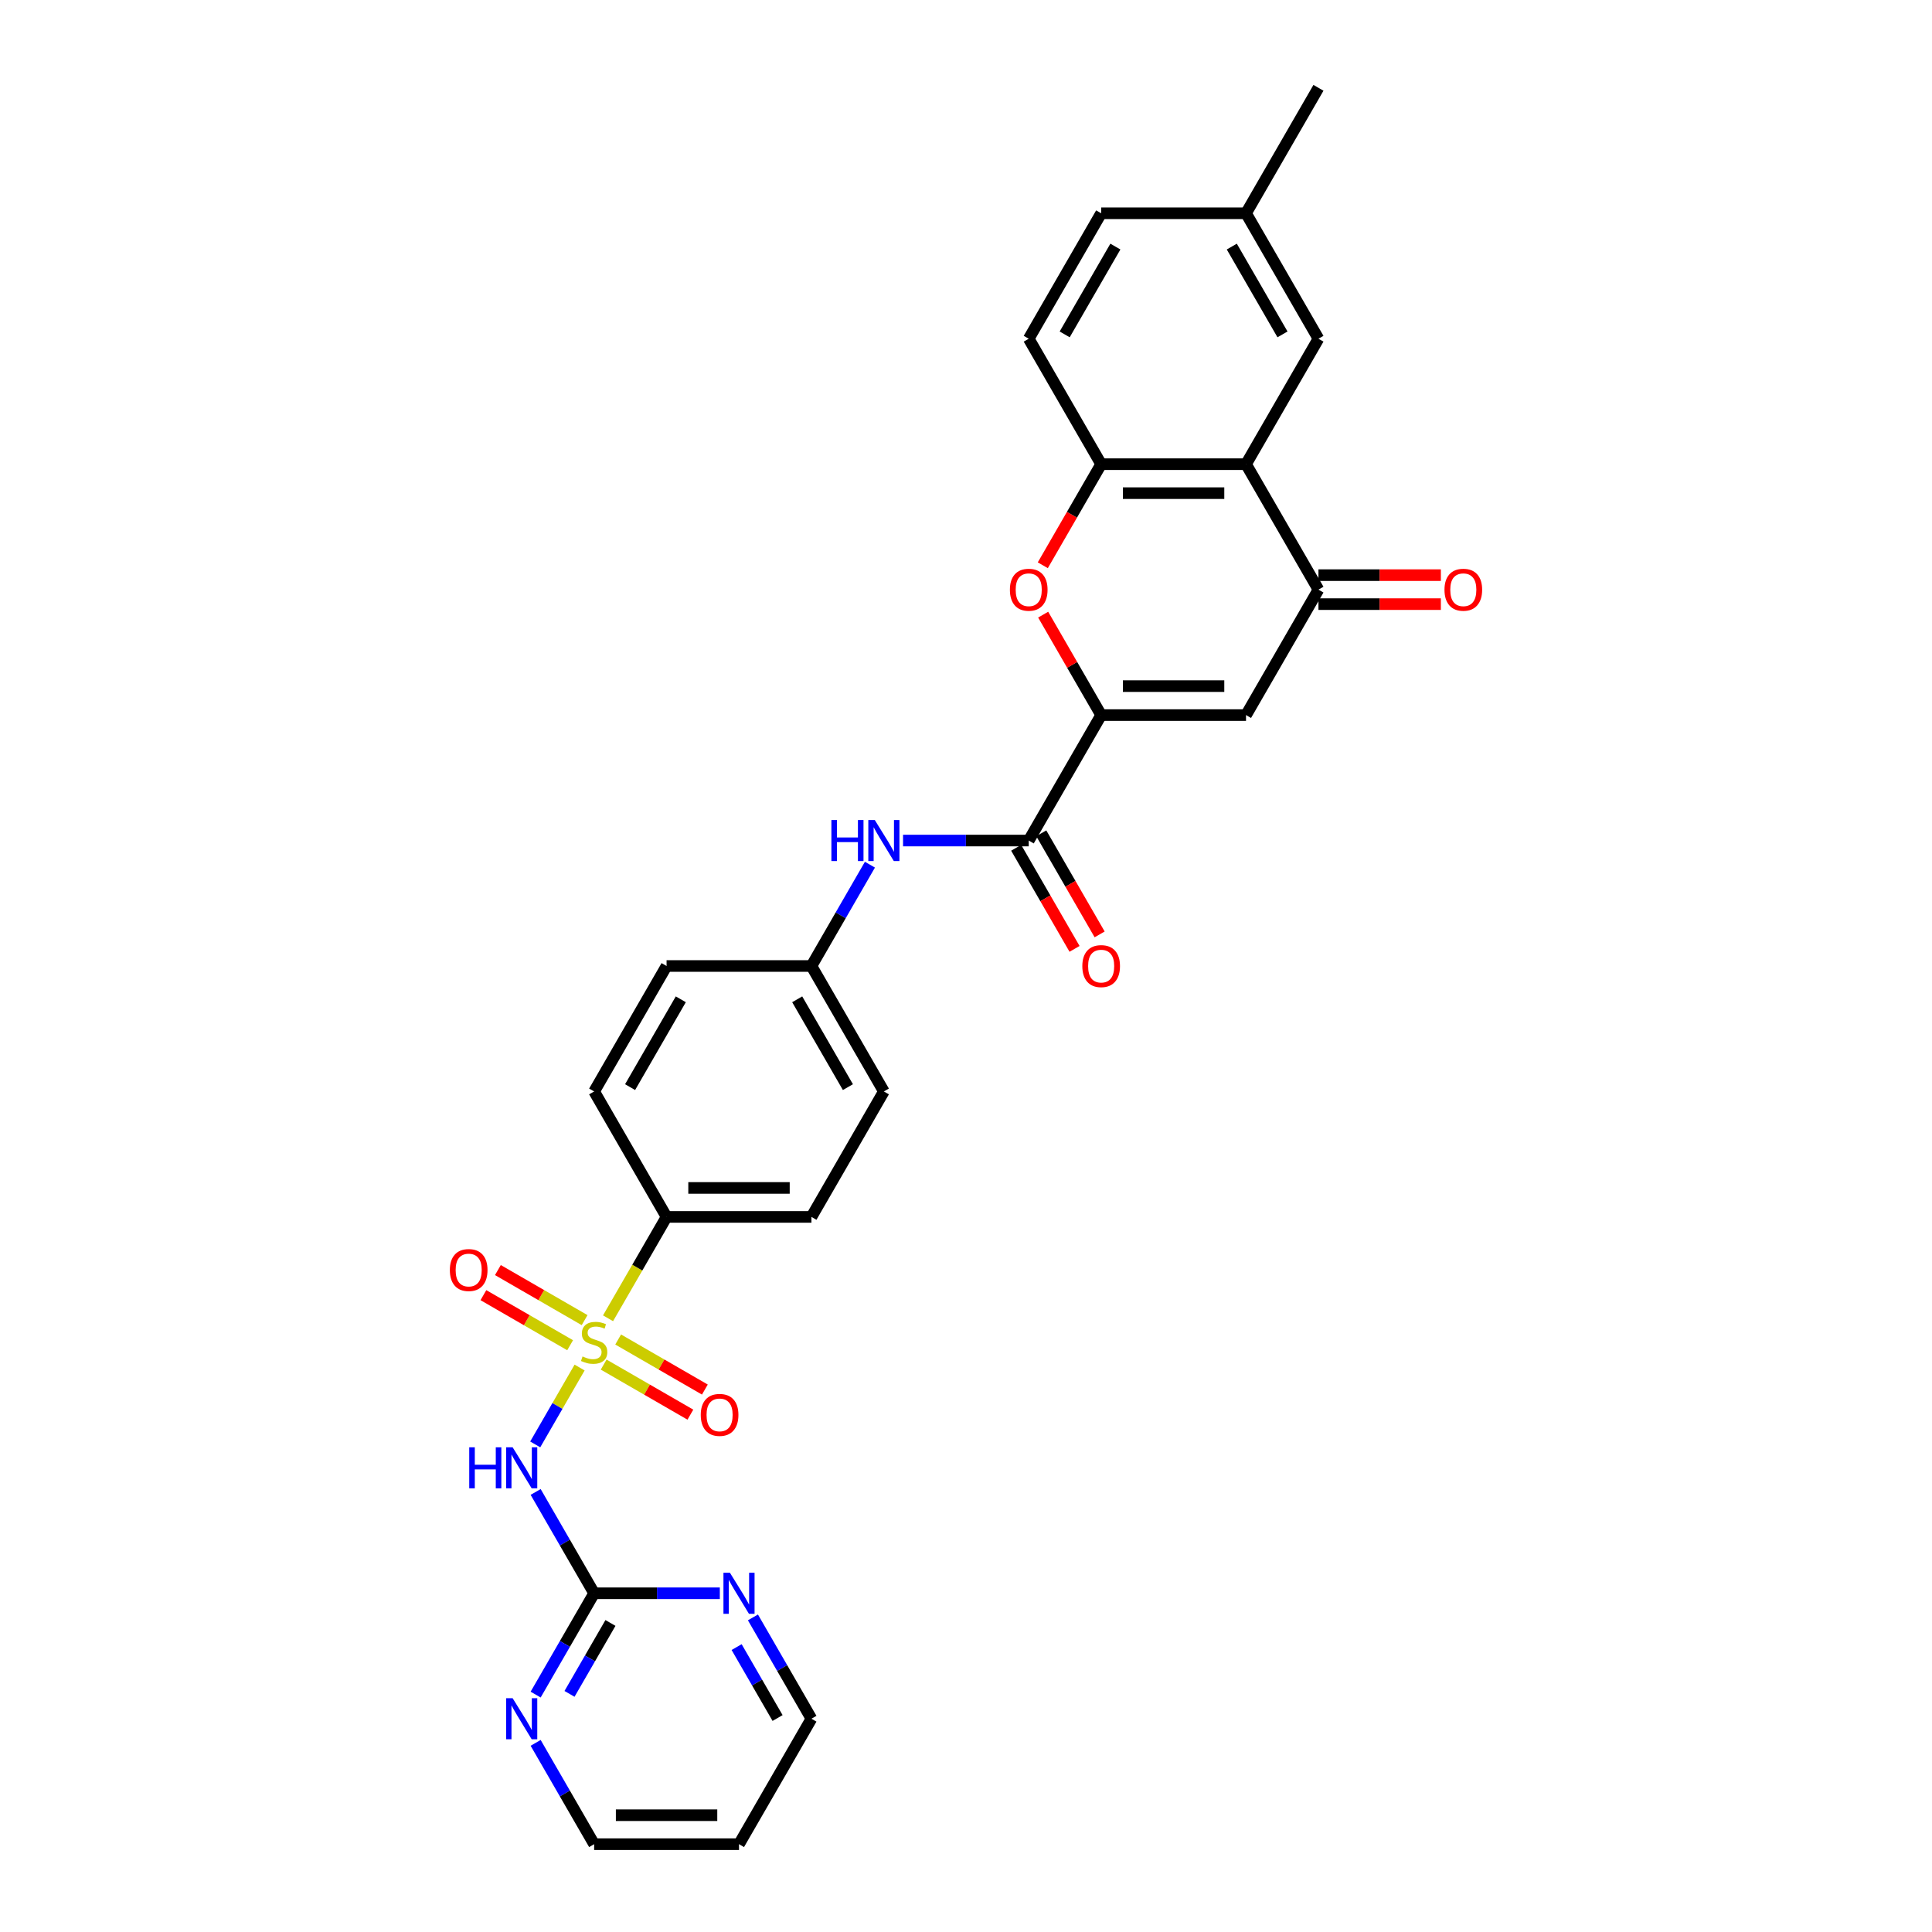 <?xml version='1.0' encoding='iso-8859-1'?>
<svg version='1.1' baseProfile='full'
              xmlns='http://www.w3.org/2000/svg'
                      xmlns:rdkit='http://www.rdkit.org/xml'
                      xmlns:xlink='http://www.w3.org/1999/xlink'
                  xml:space='preserve'
width='1000px' height='1000px' viewBox='0 0 1000 1000'>
<!-- END OF HEADER -->
<rect style='opacity:1.0;fill:#FFFFFF;stroke:none' width='1000' height='1000' x='0' y='0'> </rect>
<path class='bond-1' d='M 300.002,707.837 L 288.516,727.731' style='fill:none;fill-rule:evenodd;stroke:#CCCC00;stroke-width:6px;stroke-linecap:butt;stroke-linejoin:miter;stroke-opacity:1' />
<path class='bond-1' d='M 288.516,727.731 L 277.031,747.625' style='fill:none;fill-rule:evenodd;stroke:#0000FF;stroke-width:6px;stroke-linecap:butt;stroke-linejoin:miter;stroke-opacity:1' />
<path class='bond-9' d='M 314.721,682.343 L 329.868,656.107' style='fill:none;fill-rule:evenodd;stroke:#CCCC00;stroke-width:6px;stroke-linecap:butt;stroke-linejoin:miter;stroke-opacity:1' />
<path class='bond-9' d='M 329.868,656.107 L 345.016,629.87' style='fill:none;fill-rule:evenodd;stroke:#000000;stroke-width:6px;stroke-linecap:butt;stroke-linejoin:miter;stroke-opacity:1' />
<path class='bond-11' d='M 302.592,683.299 L 280.152,670.343' style='fill:none;fill-rule:evenodd;stroke:#CCCC00;stroke-width:6px;stroke-linecap:butt;stroke-linejoin:miter;stroke-opacity:1' />
<path class='bond-11' d='M 280.152,670.343 L 257.711,657.387' style='fill:none;fill-rule:evenodd;stroke:#FF0000;stroke-width:6px;stroke-linecap:butt;stroke-linejoin:miter;stroke-opacity:1' />
<path class='bond-11' d='M 295.094,696.286 L 272.654,683.33' style='fill:none;fill-rule:evenodd;stroke:#CCCC00;stroke-width:6px;stroke-linecap:butt;stroke-linejoin:miter;stroke-opacity:1' />
<path class='bond-11' d='M 272.654,683.33 L 250.213,670.374' style='fill:none;fill-rule:evenodd;stroke:#FF0000;stroke-width:6px;stroke-linecap:butt;stroke-linejoin:miter;stroke-opacity:1' />
<path class='bond-12' d='M 312.46,706.312 L 334.9,719.268' style='fill:none;fill-rule:evenodd;stroke:#CCCC00;stroke-width:6px;stroke-linecap:butt;stroke-linejoin:miter;stroke-opacity:1' />
<path class='bond-12' d='M 334.9,719.268 L 357.341,732.224' style='fill:none;fill-rule:evenodd;stroke:#FF0000;stroke-width:6px;stroke-linecap:butt;stroke-linejoin:miter;stroke-opacity:1' />
<path class='bond-12' d='M 319.958,693.325 L 342.398,706.281' style='fill:none;fill-rule:evenodd;stroke:#CCCC00;stroke-width:6px;stroke-linecap:butt;stroke-linejoin:miter;stroke-opacity:1' />
<path class='bond-12' d='M 342.398,706.281 L 364.839,719.237' style='fill:none;fill-rule:evenodd;stroke:#FF0000;stroke-width:6px;stroke-linecap:butt;stroke-linejoin:miter;stroke-opacity:1' />
<path class='bond-0' d='M 569.958,370.13 L 532.468,435.065' style='fill:none;fill-rule:evenodd;stroke:#000000;stroke-width:6px;stroke-linecap:butt;stroke-linejoin:miter;stroke-opacity:1' />
<path class='bond-2' d='M 569.958,370.13 L 644.938,370.13' style='fill:none;fill-rule:evenodd;stroke:#000000;stroke-width:6px;stroke-linecap:butt;stroke-linejoin:miter;stroke-opacity:1' />
<path class='bond-2' d='M 581.205,355.134 L 633.691,355.134' style='fill:none;fill-rule:evenodd;stroke:#000000;stroke-width:6px;stroke-linecap:butt;stroke-linejoin:miter;stroke-opacity:1' />
<path class='bond-5' d='M 569.958,370.13 L 554.949,344.133' style='fill:none;fill-rule:evenodd;stroke:#000000;stroke-width:6px;stroke-linecap:butt;stroke-linejoin:miter;stroke-opacity:1' />
<path class='bond-5' d='M 554.949,344.133 L 539.939,318.136' style='fill:none;fill-rule:evenodd;stroke:#FF0000;stroke-width:6px;stroke-linecap:butt;stroke-linejoin:miter;stroke-opacity:1' />
<path class='bond-8' d='M 277.248,772.232 L 292.387,798.454' style='fill:none;fill-rule:evenodd;stroke:#0000FF;stroke-width:6px;stroke-linecap:butt;stroke-linejoin:miter;stroke-opacity:1' />
<path class='bond-8' d='M 292.387,798.454 L 307.526,824.675' style='fill:none;fill-rule:evenodd;stroke:#000000;stroke-width:6px;stroke-linecap:butt;stroke-linejoin:miter;stroke-opacity:1' />
<path class='bond-4' d='M 644.938,370.13 L 682.429,305.195' style='fill:none;fill-rule:evenodd;stroke:#000000;stroke-width:6px;stroke-linecap:butt;stroke-linejoin:miter;stroke-opacity:1' />
<path class='bond-3' d='M 644.938,240.26 L 569.958,240.26' style='fill:none;fill-rule:evenodd;stroke:#000000;stroke-width:6px;stroke-linecap:butt;stroke-linejoin:miter;stroke-opacity:1' />
<path class='bond-3' d='M 633.691,255.256 L 581.205,255.256' style='fill:none;fill-rule:evenodd;stroke:#000000;stroke-width:6px;stroke-linecap:butt;stroke-linejoin:miter;stroke-opacity:1' />
<path class='bond-15' d='M 644.938,240.26 L 682.429,175.325' style='fill:none;fill-rule:evenodd;stroke:#000000;stroke-width:6px;stroke-linecap:butt;stroke-linejoin:miter;stroke-opacity:1' />
<path class='bond-32' d='M 644.938,240.26 L 682.429,305.195' style='fill:none;fill-rule:evenodd;stroke:#000000;stroke-width:6px;stroke-linecap:butt;stroke-linejoin:miter;stroke-opacity:1' />
<path class='bond-16' d='M 682.429,312.693 L 714.108,312.693' style='fill:none;fill-rule:evenodd;stroke:#000000;stroke-width:6px;stroke-linecap:butt;stroke-linejoin:miter;stroke-opacity:1' />
<path class='bond-16' d='M 714.108,312.693 L 745.787,312.693' style='fill:none;fill-rule:evenodd;stroke:#FF0000;stroke-width:6px;stroke-linecap:butt;stroke-linejoin:miter;stroke-opacity:1' />
<path class='bond-16' d='M 682.429,297.697 L 714.108,297.697' style='fill:none;fill-rule:evenodd;stroke:#000000;stroke-width:6px;stroke-linecap:butt;stroke-linejoin:miter;stroke-opacity:1' />
<path class='bond-16' d='M 714.108,297.697 L 745.787,297.697' style='fill:none;fill-rule:evenodd;stroke:#FF0000;stroke-width:6px;stroke-linecap:butt;stroke-linejoin:miter;stroke-opacity:1' />
<path class='bond-7' d='M 539.749,292.583 L 554.853,266.421' style='fill:none;fill-rule:evenodd;stroke:#FF0000;stroke-width:6px;stroke-linecap:butt;stroke-linejoin:miter;stroke-opacity:1' />
<path class='bond-7' d='M 554.853,266.421 L 569.958,240.26' style='fill:none;fill-rule:evenodd;stroke:#000000;stroke-width:6px;stroke-linecap:butt;stroke-linejoin:miter;stroke-opacity:1' />
<path class='bond-6' d='M 532.468,435.065 L 499.941,435.065' style='fill:none;fill-rule:evenodd;stroke:#000000;stroke-width:6px;stroke-linecap:butt;stroke-linejoin:miter;stroke-opacity:1' />
<path class='bond-6' d='M 499.941,435.065 L 467.414,435.065' style='fill:none;fill-rule:evenodd;stroke:#0000FF;stroke-width:6px;stroke-linecap:butt;stroke-linejoin:miter;stroke-opacity:1' />
<path class='bond-17' d='M 525.974,438.814 L 541.078,464.976' style='fill:none;fill-rule:evenodd;stroke:#000000;stroke-width:6px;stroke-linecap:butt;stroke-linejoin:miter;stroke-opacity:1' />
<path class='bond-17' d='M 541.078,464.976 L 556.183,491.137' style='fill:none;fill-rule:evenodd;stroke:#FF0000;stroke-width:6px;stroke-linecap:butt;stroke-linejoin:miter;stroke-opacity:1' />
<path class='bond-17' d='M 538.961,431.316 L 554.065,457.478' style='fill:none;fill-rule:evenodd;stroke:#000000;stroke-width:6px;stroke-linecap:butt;stroke-linejoin:miter;stroke-opacity:1' />
<path class='bond-17' d='M 554.065,457.478 L 569.17,483.639' style='fill:none;fill-rule:evenodd;stroke:#FF0000;stroke-width:6px;stroke-linecap:butt;stroke-linejoin:miter;stroke-opacity:1' />
<path class='bond-18' d='M 569.958,240.26 L 532.468,175.325' style='fill:none;fill-rule:evenodd;stroke:#000000;stroke-width:6px;stroke-linecap:butt;stroke-linejoin:miter;stroke-opacity:1' />
<path class='bond-13' d='M 307.526,824.675 L 292.387,850.897' style='fill:none;fill-rule:evenodd;stroke:#000000;stroke-width:6px;stroke-linecap:butt;stroke-linejoin:miter;stroke-opacity:1' />
<path class='bond-13' d='M 292.387,850.897 L 277.248,877.119' style='fill:none;fill-rule:evenodd;stroke:#0000FF;stroke-width:6px;stroke-linecap:butt;stroke-linejoin:miter;stroke-opacity:1' />
<path class='bond-13' d='M 315.971,840.04 L 305.374,858.395' style='fill:none;fill-rule:evenodd;stroke:#000000;stroke-width:6px;stroke-linecap:butt;stroke-linejoin:miter;stroke-opacity:1' />
<path class='bond-13' d='M 305.374,858.395 L 294.776,876.75' style='fill:none;fill-rule:evenodd;stroke:#0000FF;stroke-width:6px;stroke-linecap:butt;stroke-linejoin:miter;stroke-opacity:1' />
<path class='bond-14' d='M 307.526,824.675 L 340.052,824.675' style='fill:none;fill-rule:evenodd;stroke:#000000;stroke-width:6px;stroke-linecap:butt;stroke-linejoin:miter;stroke-opacity:1' />
<path class='bond-14' d='M 340.052,824.675 L 372.579,824.675' style='fill:none;fill-rule:evenodd;stroke:#0000FF;stroke-width:6px;stroke-linecap:butt;stroke-linejoin:miter;stroke-opacity:1' />
<path class='bond-19' d='M 345.016,629.87 L 419.997,629.87' style='fill:none;fill-rule:evenodd;stroke:#000000;stroke-width:6px;stroke-linecap:butt;stroke-linejoin:miter;stroke-opacity:1' />
<path class='bond-19' d='M 356.263,614.874 L 408.75,614.874' style='fill:none;fill-rule:evenodd;stroke:#000000;stroke-width:6px;stroke-linecap:butt;stroke-linejoin:miter;stroke-opacity:1' />
<path class='bond-20' d='M 345.016,629.87 L 307.526,564.935' style='fill:none;fill-rule:evenodd;stroke:#000000;stroke-width:6px;stroke-linecap:butt;stroke-linejoin:miter;stroke-opacity:1' />
<path class='bond-10' d='M 450.275,447.557 L 435.136,473.778' style='fill:none;fill-rule:evenodd;stroke:#0000FF;stroke-width:6px;stroke-linecap:butt;stroke-linejoin:miter;stroke-opacity:1' />
<path class='bond-10' d='M 435.136,473.778 L 419.997,500' style='fill:none;fill-rule:evenodd;stroke:#000000;stroke-width:6px;stroke-linecap:butt;stroke-linejoin:miter;stroke-opacity:1' />
<path class='bond-28' d='M 277.248,902.102 L 292.387,928.324' style='fill:none;fill-rule:evenodd;stroke:#0000FF;stroke-width:6px;stroke-linecap:butt;stroke-linejoin:miter;stroke-opacity:1' />
<path class='bond-28' d='M 292.387,928.324 L 307.526,954.545' style='fill:none;fill-rule:evenodd;stroke:#000000;stroke-width:6px;stroke-linecap:butt;stroke-linejoin:miter;stroke-opacity:1' />
<path class='bond-27' d='M 389.719,837.167 L 404.858,863.389' style='fill:none;fill-rule:evenodd;stroke:#0000FF;stroke-width:6px;stroke-linecap:butt;stroke-linejoin:miter;stroke-opacity:1' />
<path class='bond-27' d='M 404.858,863.389 L 419.997,889.61' style='fill:none;fill-rule:evenodd;stroke:#000000;stroke-width:6px;stroke-linecap:butt;stroke-linejoin:miter;stroke-opacity:1' />
<path class='bond-27' d='M 381.273,852.532 L 391.871,870.887' style='fill:none;fill-rule:evenodd;stroke:#0000FF;stroke-width:6px;stroke-linecap:butt;stroke-linejoin:miter;stroke-opacity:1' />
<path class='bond-27' d='M 391.871,870.887 L 402.468,889.242' style='fill:none;fill-rule:evenodd;stroke:#000000;stroke-width:6px;stroke-linecap:butt;stroke-linejoin:miter;stroke-opacity:1' />
<path class='bond-33' d='M 682.429,175.325 L 644.938,110.39' style='fill:none;fill-rule:evenodd;stroke:#000000;stroke-width:6px;stroke-linecap:butt;stroke-linejoin:miter;stroke-opacity:1' />
<path class='bond-33' d='M 663.818,173.082 L 637.575,127.628' style='fill:none;fill-rule:evenodd;stroke:#000000;stroke-width:6px;stroke-linecap:butt;stroke-linejoin:miter;stroke-opacity:1' />
<path class='bond-25' d='M 532.468,175.325 L 569.958,110.39' style='fill:none;fill-rule:evenodd;stroke:#000000;stroke-width:6px;stroke-linecap:butt;stroke-linejoin:miter;stroke-opacity:1' />
<path class='bond-25' d='M 551.078,173.082 L 577.321,127.628' style='fill:none;fill-rule:evenodd;stroke:#000000;stroke-width:6px;stroke-linecap:butt;stroke-linejoin:miter;stroke-opacity:1' />
<path class='bond-24' d='M 419.997,629.87 L 457.487,564.935' style='fill:none;fill-rule:evenodd;stroke:#000000;stroke-width:6px;stroke-linecap:butt;stroke-linejoin:miter;stroke-opacity:1' />
<path class='bond-23' d='M 307.526,564.935 L 345.016,500' style='fill:none;fill-rule:evenodd;stroke:#000000;stroke-width:6px;stroke-linecap:butt;stroke-linejoin:miter;stroke-opacity:1' />
<path class='bond-23' d='M 326.136,562.693 L 352.38,517.238' style='fill:none;fill-rule:evenodd;stroke:#000000;stroke-width:6px;stroke-linecap:butt;stroke-linejoin:miter;stroke-opacity:1' />
<path class='bond-21' d='M 419.997,500 L 345.016,500' style='fill:none;fill-rule:evenodd;stroke:#000000;stroke-width:6px;stroke-linecap:butt;stroke-linejoin:miter;stroke-opacity:1' />
<path class='bond-30' d='M 419.997,500 L 457.487,564.935' style='fill:none;fill-rule:evenodd;stroke:#000000;stroke-width:6px;stroke-linecap:butt;stroke-linejoin:miter;stroke-opacity:1' />
<path class='bond-30' d='M 412.633,517.238 L 438.876,562.693' style='fill:none;fill-rule:evenodd;stroke:#000000;stroke-width:6px;stroke-linecap:butt;stroke-linejoin:miter;stroke-opacity:1' />
<path class='bond-22' d='M 644.938,110.39 L 569.958,110.39' style='fill:none;fill-rule:evenodd;stroke:#000000;stroke-width:6px;stroke-linecap:butt;stroke-linejoin:miter;stroke-opacity:1' />
<path class='bond-29' d='M 644.938,110.39 L 682.429,45.455' style='fill:none;fill-rule:evenodd;stroke:#000000;stroke-width:6px;stroke-linecap:butt;stroke-linejoin:miter;stroke-opacity:1' />
<path class='bond-26' d='M 382.506,954.545 L 419.997,889.61' style='fill:none;fill-rule:evenodd;stroke:#000000;stroke-width:6px;stroke-linecap:butt;stroke-linejoin:miter;stroke-opacity:1' />
<path class='bond-31' d='M 382.506,954.545 L 307.526,954.545' style='fill:none;fill-rule:evenodd;stroke:#000000;stroke-width:6px;stroke-linecap:butt;stroke-linejoin:miter;stroke-opacity:1' />
<path class='bond-31' d='M 371.259,939.549 L 318.773,939.549' style='fill:none;fill-rule:evenodd;stroke:#000000;stroke-width:6px;stroke-linecap:butt;stroke-linejoin:miter;stroke-opacity:1' />
<path  class='atom-0' d='M 301.527 702.093
Q 301.767 702.183, 302.757 702.603
Q 303.747 703.023, 304.827 703.293
Q 305.936 703.533, 307.016 703.533
Q 309.025 703.533, 310.195 702.573
Q 311.365 701.583, 311.365 699.874
Q 311.365 698.704, 310.765 697.984
Q 310.195 697.265, 309.295 696.875
Q 308.396 696.485, 306.896 696.035
Q 305.007 695.465, 303.867 694.925
Q 302.757 694.385, 301.947 693.246
Q 301.168 692.106, 301.168 690.186
Q 301.168 687.517, 302.967 685.868
Q 304.797 684.218, 308.396 684.218
Q 310.855 684.218, 313.644 685.388
L 312.954 687.697
Q 310.405 686.647, 308.486 686.647
Q 306.416 686.647, 305.276 687.517
Q 304.137 688.357, 304.167 689.826
Q 304.167 690.966, 304.737 691.656
Q 305.336 692.346, 306.176 692.736
Q 307.046 693.126, 308.486 693.576
Q 310.405 694.175, 311.545 694.775
Q 312.685 695.375, 313.494 696.605
Q 314.334 697.804, 314.334 699.874
Q 314.334 702.813, 312.355 704.403
Q 310.405 705.962, 307.136 705.962
Q 305.246 705.962, 303.807 705.542
Q 302.397 705.153, 300.718 704.463
L 301.527 702.093
' fill='#CCCC00'/>
<path  class='atom-2' d='M 242.878 749.123
L 245.757 749.123
L 245.757 758.151
L 256.614 758.151
L 256.614 749.123
L 259.493 749.123
L 259.493 770.358
L 256.614 770.358
L 256.614 760.55
L 245.757 760.55
L 245.757 770.358
L 242.878 770.358
L 242.878 749.123
' fill='#0000FF'/>
<path  class='atom-2' d='M 265.342 749.123
L 272.3 760.37
Q 272.99 761.48, 274.1 763.489
Q 275.209 765.499, 275.269 765.619
L 275.269 749.123
L 278.089 749.123
L 278.089 770.358
L 275.179 770.358
L 267.711 758.061
Q 266.841 756.621, 265.912 754.971
Q 265.012 753.322, 264.742 752.812
L 264.742 770.358
L 261.983 770.358
L 261.983 749.123
L 265.342 749.123
' fill='#0000FF'/>
<path  class='atom-6' d='M 522.72 305.255
Q 522.72 300.156, 525.239 297.307
Q 527.759 294.458, 532.468 294.458
Q 537.176 294.458, 539.696 297.307
Q 542.215 300.156, 542.215 305.255
Q 542.215 310.413, 539.666 313.353
Q 537.116 316.262, 532.468 316.262
Q 527.789 316.262, 525.239 313.353
Q 522.72 310.443, 522.72 305.255
M 532.468 313.863
Q 535.707 313.863, 537.446 311.703
Q 539.216 309.514, 539.216 305.255
Q 539.216 301.086, 537.446 298.986
Q 535.707 296.857, 532.468 296.857
Q 529.228 296.857, 527.459 298.956
Q 525.719 301.056, 525.719 305.255
Q 525.719 309.544, 527.459 311.703
Q 529.228 313.863, 532.468 313.863
' fill='#FF0000'/>
<path  class='atom-11' d='M 430.329 424.448
L 433.208 424.448
L 433.208 433.475
L 444.065 433.475
L 444.065 424.448
L 446.945 424.448
L 446.945 445.682
L 444.065 445.682
L 444.065 435.875
L 433.208 435.875
L 433.208 445.682
L 430.329 445.682
L 430.329 424.448
' fill='#0000FF'/>
<path  class='atom-11' d='M 452.793 424.448
L 459.751 435.695
Q 460.441 436.804, 461.551 438.814
Q 462.661 440.823, 462.721 440.943
L 462.721 424.448
L 465.54 424.448
L 465.54 445.682
L 462.631 445.682
L 455.163 433.385
Q 454.293 431.946, 453.363 430.296
Q 452.463 428.647, 452.193 428.137
L 452.193 445.682
L 449.434 445.682
L 449.434 424.448
L 452.793 424.448
' fill='#0000FF'/>
<path  class='atom-12' d='M 232.843 657.375
Q 232.843 652.276, 235.363 649.427
Q 237.882 646.578, 242.591 646.578
Q 247.3 646.578, 249.819 649.427
Q 252.338 652.276, 252.338 657.375
Q 252.338 662.534, 249.789 665.473
Q 247.24 668.382, 242.591 668.382
Q 237.912 668.382, 235.363 665.473
Q 232.843 662.564, 232.843 657.375
M 242.591 665.983
Q 245.83 665.983, 247.57 663.823
Q 249.339 661.634, 249.339 657.375
Q 249.339 653.206, 247.57 651.107
Q 245.83 648.977, 242.591 648.977
Q 239.352 648.977, 237.582 651.077
Q 235.843 653.176, 235.843 657.375
Q 235.843 661.664, 237.582 663.823
Q 239.352 665.983, 242.591 665.983
' fill='#FF0000'/>
<path  class='atom-13' d='M 362.713 732.355
Q 362.713 727.257, 365.233 724.408
Q 367.752 721.558, 372.461 721.558
Q 377.17 721.558, 379.689 724.408
Q 382.208 727.257, 382.208 732.355
Q 382.208 737.514, 379.659 740.453
Q 377.11 743.363, 372.461 743.363
Q 367.782 743.363, 365.233 740.453
Q 362.713 737.544, 362.713 732.355
M 372.461 740.963
Q 375.7 740.963, 377.44 738.804
Q 379.209 736.614, 379.209 732.355
Q 379.209 728.187, 377.44 726.087
Q 375.7 723.958, 372.461 723.958
Q 369.222 723.958, 367.452 726.057
Q 365.713 728.157, 365.713 732.355
Q 365.713 736.644, 367.452 738.804
Q 369.222 740.963, 372.461 740.963
' fill='#FF0000'/>
<path  class='atom-14' d='M 265.342 878.993
L 272.3 890.24
Q 272.99 891.35, 274.1 893.359
Q 275.209 895.369, 275.269 895.489
L 275.269 878.993
L 278.089 878.993
L 278.089 900.228
L 275.179 900.228
L 267.711 887.931
Q 266.841 886.491, 265.912 884.842
Q 265.012 883.192, 264.742 882.682
L 264.742 900.228
L 261.983 900.228
L 261.983 878.993
L 265.342 878.993
' fill='#0000FF'/>
<path  class='atom-15' d='M 377.813 814.058
L 384.771 825.305
Q 385.461 826.415, 386.57 828.424
Q 387.68 830.434, 387.74 830.554
L 387.74 814.058
L 390.559 814.058
L 390.559 835.293
L 387.65 835.293
L 380.182 822.996
Q 379.312 821.556, 378.382 819.907
Q 377.483 818.257, 377.213 817.747
L 377.213 835.293
L 374.454 835.293
L 374.454 814.058
L 377.813 814.058
' fill='#0000FF'/>
<path  class='atom-17' d='M 747.662 305.255
Q 747.662 300.156, 750.181 297.307
Q 752.7 294.458, 757.409 294.458
Q 762.118 294.458, 764.637 297.307
Q 767.157 300.156, 767.157 305.255
Q 767.157 310.413, 764.607 313.353
Q 762.058 316.262, 757.409 316.262
Q 752.73 316.262, 750.181 313.353
Q 747.662 310.443, 747.662 305.255
M 757.409 313.863
Q 760.648 313.863, 762.388 311.703
Q 764.157 309.514, 764.157 305.255
Q 764.157 301.086, 762.388 298.986
Q 760.648 296.857, 757.409 296.857
Q 754.17 296.857, 752.4 298.956
Q 750.661 301.056, 750.661 305.255
Q 750.661 309.544, 752.4 311.703
Q 754.17 313.863, 757.409 313.863
' fill='#FF0000'/>
<path  class='atom-18' d='M 560.21 500.06
Q 560.21 494.961, 562.73 492.112
Q 565.249 489.263, 569.958 489.263
Q 574.667 489.263, 577.186 492.112
Q 579.705 494.961, 579.705 500.06
Q 579.705 505.219, 577.156 508.158
Q 574.607 511.067, 569.958 511.067
Q 565.279 511.067, 562.73 508.158
Q 560.21 505.249, 560.21 500.06
M 569.958 508.668
Q 573.197 508.668, 574.937 506.508
Q 576.706 504.319, 576.706 500.06
Q 576.706 495.891, 574.937 493.792
Q 573.197 491.662, 569.958 491.662
Q 566.719 491.662, 564.949 493.762
Q 563.21 495.861, 563.21 500.06
Q 563.21 504.349, 564.949 506.508
Q 566.719 508.668, 569.958 508.668
' fill='#FF0000'/>
</svg>
